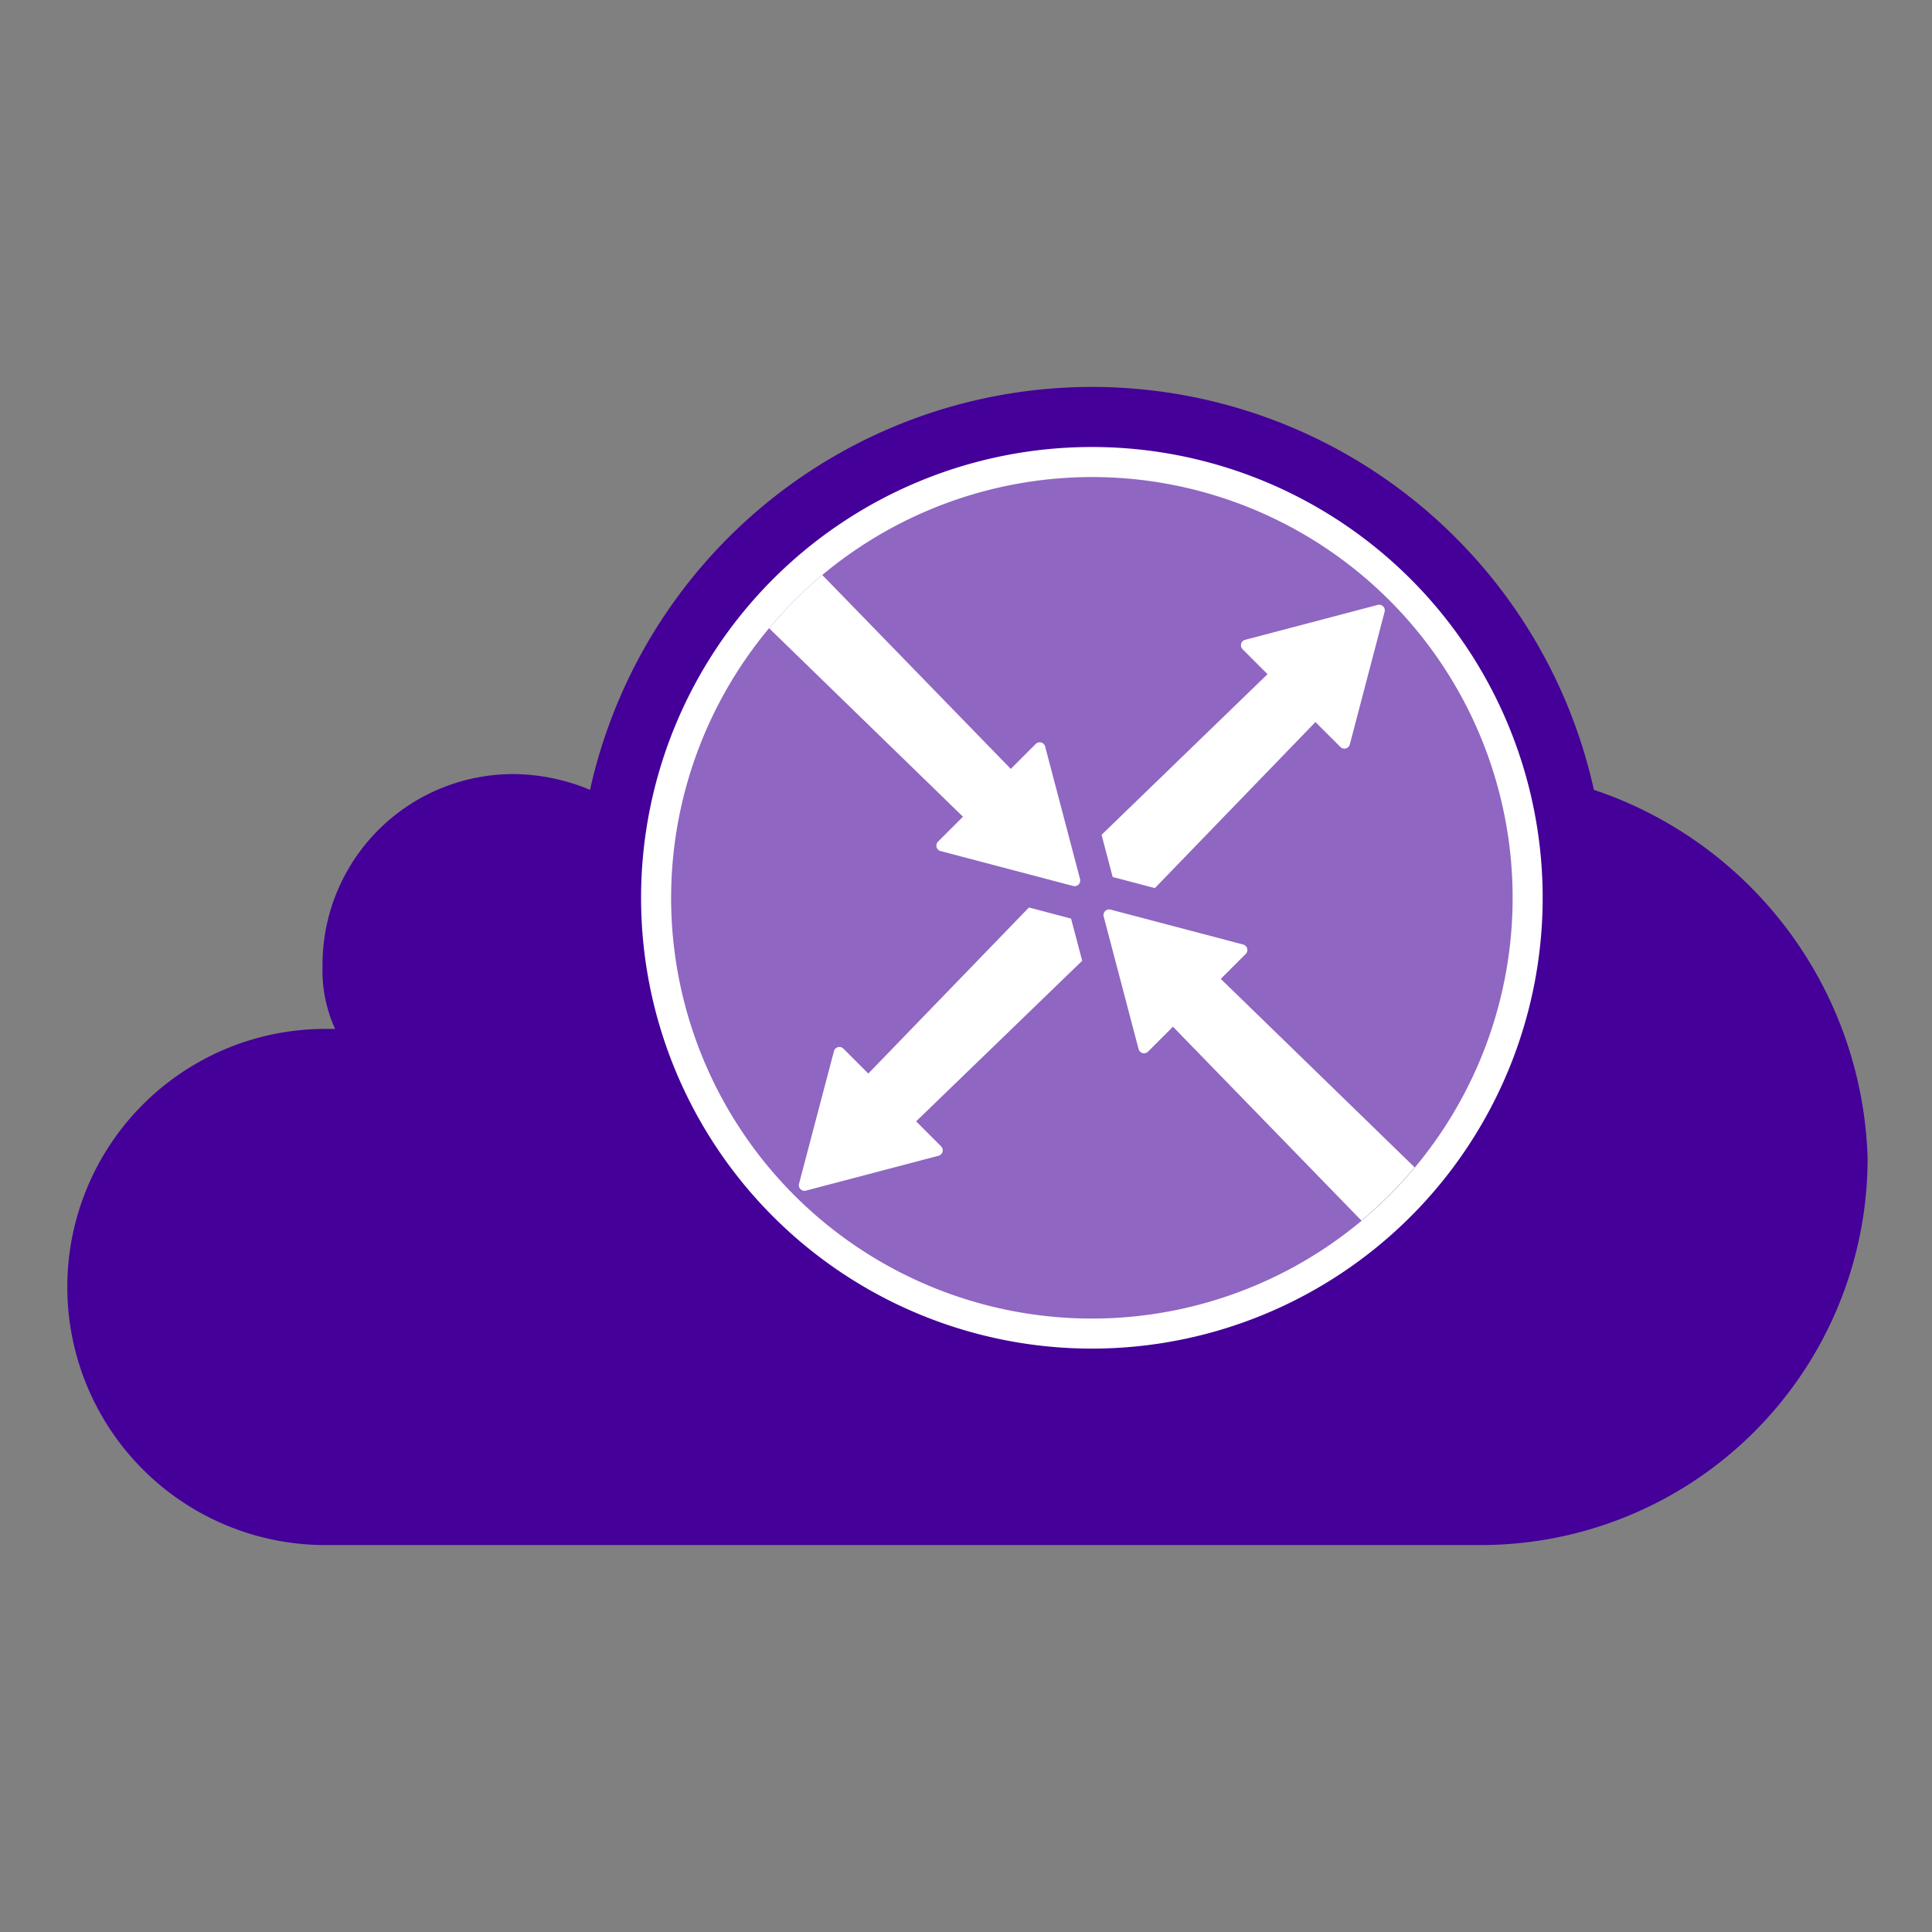 <?xml version="1.0" encoding="utf-8"?>
<svg id="Layer_1" data-name="Layer 1" xmlns="http://www.w3.org/2000/svg" width="60" height="60" viewBox="0 0 60 60">
  <rect x="0" y="0" width="60" height="60" fill="#808080" stroke="none"/>
  <defs>
    <style>
      .cls-1 {
        fill: #409;
      }

      .cls-2 {
        fill: #8f66c2;
      }

      .cls-3 {
        fill: #fff;
      }
    </style>
  </defs>
  <g>
    <path class="cls-1" d="M49.5,24.529a15.966,15.966,0,0,0-31.176,0,6.287,6.287,0,0,0-2.346-.489,5.924,5.924,0,0,0-5.962,5.884V30a4.384,4.384,0,0,0,.391,1.954h-.391a8.015,8.015,0,0,0,0,16.029H45.979A12.013,12.013,0,0,0,58,35.98v-.017A12.466,12.466,0,0,0,49.5,24.529Z"/>
    <g>
      <g>
        <circle class="cls-2" cx="33.909" cy="27.882" r="13.533"/>
        <path class="cls-3" d="M33.909,14.815A13.067,13.067,0,1,1,20.842,27.882,13.082,13.082,0,0,1,33.909,14.815m0-.933a14,14,0,1,0,14,14,14,14,0,0,0-14-14Z"/>
      </g>
      <g>
        <path class="cls-3" d="M34.555,27.236l1.31.345,4.987-5.157.775.774a.175.175,0,0,0,.293-.079L43,19a.175.175,0,0,0-.214-.214l-4.117,1.084a.175.175,0,0,0-.079.293l.774.774L34.21,25.926Z"/>
        <path class="cls-3" d="M43.933,36.253,37.912,30.4l.775-.774a.175.175,0,0,0-.08-.293L34.49,28.249a.175.175,0,0,0-.214.214l1.084,4.118a.175.175,0,0,0,.293.079l.774-.775,5.853,6.021A13.17,13.17,0,0,0,43.933,36.253Z"/>
        <path class="cls-3" d="M23.886,19.511l6.02,5.853-.775.774a.175.175,0,0,0,.08.293l4.117,1.084a.175.175,0,0,0,.214-.214l-1.084-4.117a.175.175,0,0,0-.293-.08l-.774.775-5.853-6.021A13.1,13.1,0,0,0,23.886,19.511Z"/>
        <path class="cls-3" d="M33.263,28.528l-1.309-.345L26.966,33.34l-.774-.774a.175.175,0,0,0-.293.079l-1.084,4.117a.175.175,0,0,0,.214.214l4.117-1.083a.175.175,0,0,0,.08-.293l-.775-.775,5.157-4.987Z"/>
      </g>
    </g>
  </g>
</svg>
